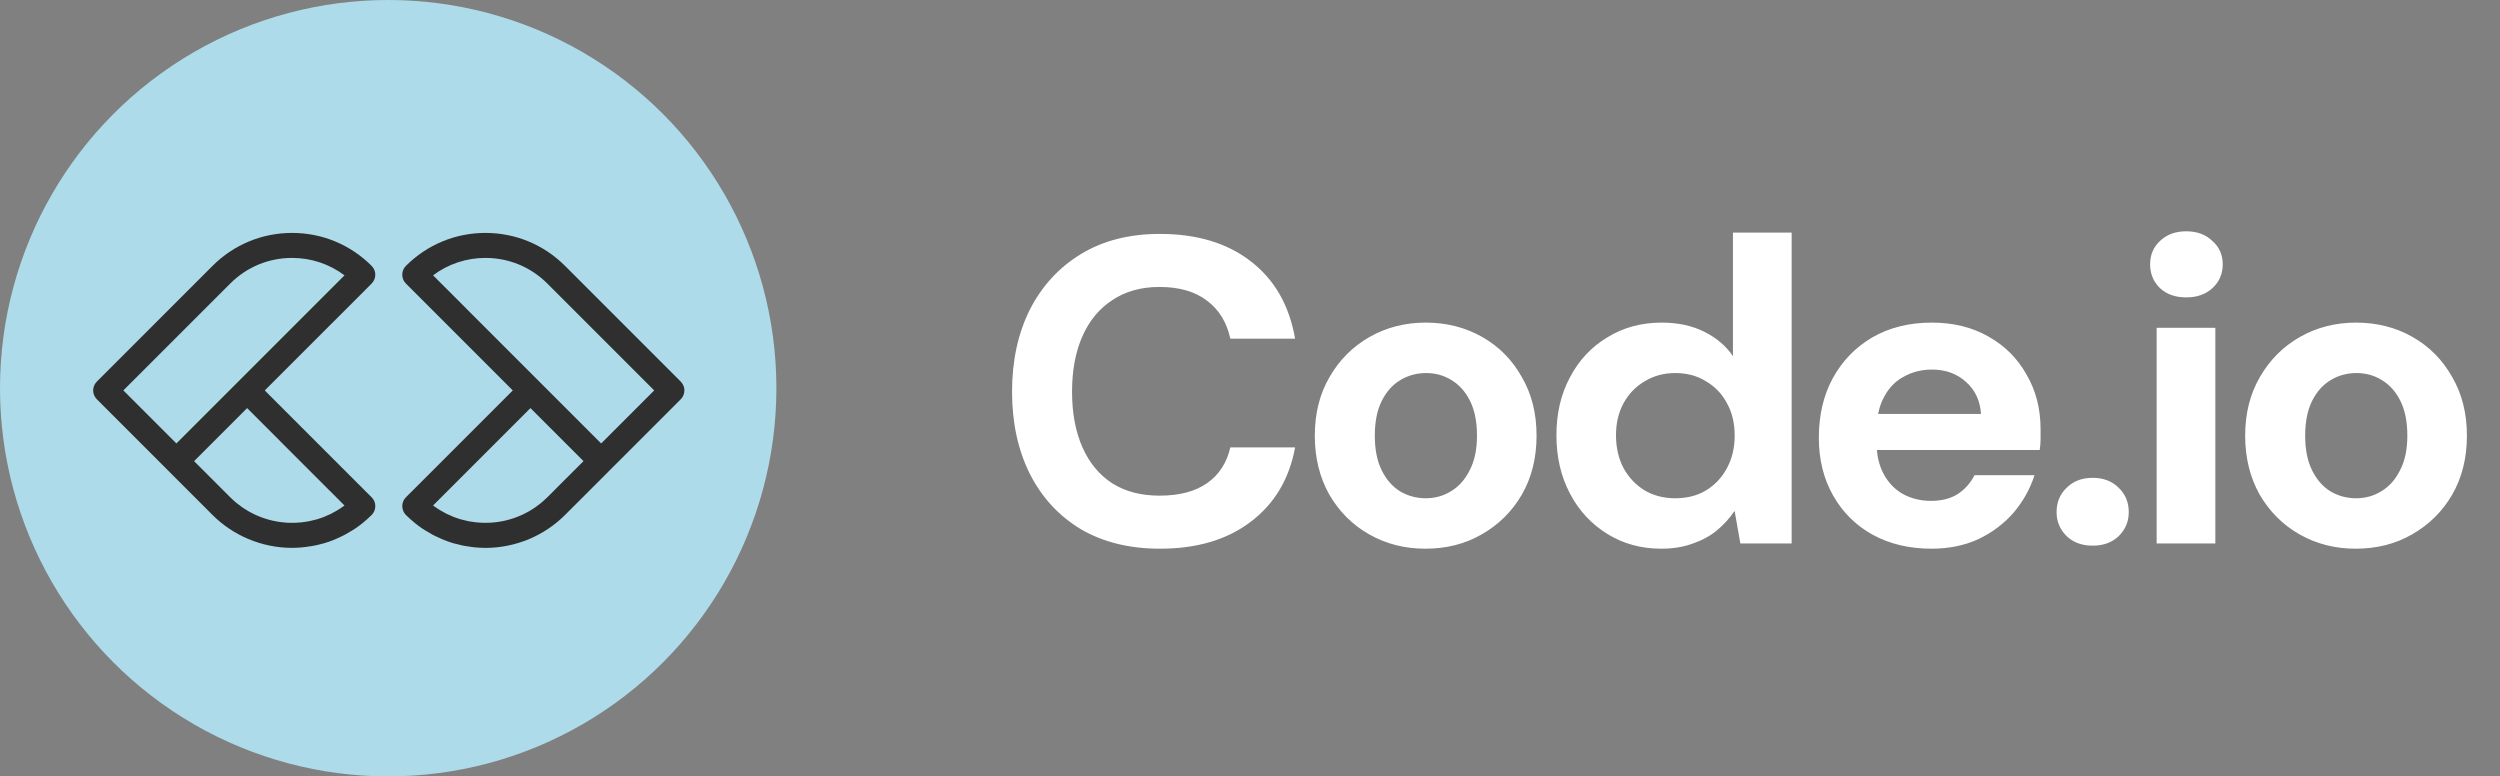 <svg xmlns="http://www.w3.org/2000/svg" width="161" height="50" viewBox="0 0 161 50" fill="none"><rect x="0" y="0" width="161" height="50" fill="#808080" stroke="none"/><path d="M74.696 35.336C72.736 35.336 71.037 34.916 69.6 34.076C68.181 33.217 67.089 32.032 66.324 30.52C65.559 28.989 65.176 27.225 65.176 25.228C65.176 23.231 65.559 21.467 66.324 19.936C67.108 18.405 68.209 17.211 69.628 16.352C71.047 15.493 72.736 15.064 74.696 15.064C77.085 15.064 79.036 15.652 80.548 16.828C82.079 18.004 83.031 19.665 83.404 21.812H79.232C79.008 20.767 78.513 19.955 77.748 19.376C76.983 18.779 75.956 18.48 74.668 18.48C73.492 18.48 72.484 18.76 71.644 19.32C70.804 19.861 70.16 20.636 69.712 21.644C69.264 22.652 69.04 23.847 69.04 25.228C69.04 26.609 69.264 27.804 69.712 28.812C70.16 29.82 70.804 30.595 71.644 31.136C72.484 31.659 73.492 31.92 74.668 31.92C75.956 31.92 76.983 31.649 77.748 31.108C78.513 30.567 79.008 29.801 79.232 28.812H83.404C83.031 30.847 82.079 32.443 80.548 33.6C79.036 34.757 77.085 35.336 74.696 35.336ZM91.786 35.336C90.46 35.336 89.257 35.028 88.174 34.412C87.091 33.796 86.233 32.937 85.598 31.836C84.982 30.735 84.674 29.475 84.674 28.056C84.674 26.619 84.991 25.359 85.626 24.276C86.26 23.175 87.119 22.316 88.202 21.7C89.284 21.084 90.489 20.776 91.814 20.776C93.158 20.776 94.371 21.084 95.454 21.7C96.537 22.316 97.386 23.175 98.002 24.276C98.636 25.359 98.954 26.619 98.954 28.056C98.954 29.493 98.636 30.763 98.002 31.864C97.367 32.947 96.508 33.796 95.426 34.412C94.362 35.028 93.148 35.336 91.786 35.336ZM91.814 32.088C92.411 32.088 92.953 31.939 93.438 31.64C93.942 31.341 94.343 30.893 94.642 30.296C94.959 29.699 95.118 28.952 95.118 28.056C95.118 27.16 94.969 26.413 94.67 25.816C94.371 25.219 93.97 24.771 93.466 24.472C92.981 24.173 92.439 24.024 91.842 24.024C91.245 24.024 90.694 24.173 90.19 24.472C89.686 24.771 89.284 25.219 88.986 25.816C88.687 26.413 88.538 27.16 88.538 28.056C88.538 28.952 88.687 29.699 88.986 30.296C89.284 30.893 89.677 31.341 90.162 31.64C90.666 31.939 91.216 32.088 91.814 32.088ZM106.982 35.336C105.694 35.336 104.536 35.019 103.51 34.384C102.483 33.749 101.68 32.881 101.102 31.78C100.523 30.679 100.234 29.428 100.234 28.028C100.234 26.628 100.523 25.387 101.102 24.304C101.68 23.203 102.483 22.344 103.51 21.728C104.536 21.093 105.703 20.776 107.01 20.776C108.055 20.776 108.97 20.972 109.754 21.364C110.538 21.756 111.154 22.279 111.602 22.932V14.98H115.382V35H112.078L111.714 32.928H111.686C111.387 33.376 111.014 33.787 110.566 34.16C110.136 34.515 109.623 34.795 109.026 35C108.428 35.224 107.747 35.336 106.982 35.336ZM107.878 32.088C108.643 32.088 109.306 31.92 109.866 31.584C110.444 31.229 110.892 30.753 111.21 30.156C111.546 29.54 111.714 28.84 111.714 28.056C111.714 27.253 111.546 26.553 111.21 25.956C110.892 25.359 110.444 24.892 109.866 24.556C109.306 24.201 108.643 24.024 107.878 24.024C107.15 24.024 106.496 24.201 105.918 24.556C105.339 24.892 104.882 25.368 104.546 25.984C104.228 26.581 104.07 27.263 104.07 28.028C104.07 28.812 104.228 29.512 104.546 30.128C104.882 30.744 105.339 31.229 105.918 31.584C106.496 31.92 107.15 32.088 107.878 32.088ZM124.385 35.336C122.966 35.336 121.706 35.037 120.605 34.44C119.522 33.843 118.673 33.003 118.057 31.92C117.441 30.837 117.133 29.596 117.133 28.196C117.133 26.74 117.432 25.461 118.029 24.36C118.645 23.24 119.494 22.363 120.577 21.728C121.678 21.093 122.957 20.776 124.413 20.776C125.794 20.776 127.008 21.075 128.053 21.672C129.117 22.269 129.938 23.091 130.517 24.136C131.114 25.163 131.413 26.329 131.413 27.636C131.413 27.823 131.413 28.037 131.413 28.28C131.413 28.504 131.394 28.737 131.357 28.98H119.849V26.656H127.577C127.521 25.797 127.194 25.107 126.597 24.584C126.018 24.061 125.29 23.8 124.413 23.8C123.76 23.8 123.162 23.949 122.621 24.248C122.08 24.528 121.65 24.967 121.333 25.564C121.016 26.143 120.857 26.871 120.857 27.748V28.56C120.857 29.307 121.006 29.96 121.305 30.52C121.604 31.08 122.014 31.509 122.537 31.808C123.078 32.107 123.685 32.256 124.357 32.256C125.048 32.256 125.626 32.107 126.093 31.808C126.56 31.491 126.914 31.089 127.157 30.604H131.021C130.741 31.481 130.293 32.284 129.677 33.012C129.061 33.721 128.305 34.291 127.409 34.72C126.513 35.131 125.505 35.336 124.385 35.336ZM134.768 35.14C134.077 35.14 133.517 34.935 133.088 34.524C132.659 34.095 132.444 33.581 132.444 32.984C132.444 32.349 132.659 31.827 133.088 31.416C133.517 30.987 134.077 30.772 134.768 30.772C135.459 30.772 136.019 30.987 136.448 31.416C136.877 31.827 137.092 32.349 137.092 32.984C137.092 33.581 136.877 34.095 136.448 34.524C136.019 34.935 135.459 35.14 134.768 35.14ZM138.888 35V21.112H142.668V35H138.888ZM140.792 19.152C140.101 19.152 139.541 18.956 139.112 18.564C138.683 18.153 138.468 17.64 138.468 17.024C138.468 16.408 138.683 15.904 139.112 15.512C139.541 15.101 140.101 14.896 140.792 14.896C141.483 14.896 142.043 15.101 142.472 15.512C142.92 15.904 143.144 16.408 143.144 17.024C143.144 17.64 142.92 18.153 142.472 18.564C142.043 18.956 141.483 19.152 140.792 19.152ZM151.701 35.336C150.376 35.336 149.172 35.028 148.089 34.412C147.007 33.796 146.148 32.937 145.513 31.836C144.897 30.735 144.589 29.475 144.589 28.056C144.589 26.619 144.907 25.359 145.541 24.276C146.176 23.175 147.035 22.316 148.117 21.7C149.2 21.084 150.404 20.776 151.729 20.776C153.073 20.776 154.287 21.084 155.369 21.7C156.452 22.316 157.301 23.175 157.917 24.276C158.552 25.359 158.869 26.619 158.869 28.056C158.869 29.493 158.552 30.763 157.917 31.864C157.283 32.947 156.424 33.796 155.341 34.412C154.277 35.028 153.064 35.336 151.701 35.336ZM151.729 32.088C152.327 32.088 152.868 31.939 153.353 31.64C153.857 31.341 154.259 30.893 154.557 30.296C154.875 29.699 155.033 28.952 155.033 28.056C155.033 27.16 154.884 26.413 154.585 25.816C154.287 25.219 153.885 24.771 153.381 24.472C152.896 24.173 152.355 24.024 151.757 24.024C151.16 24.024 150.609 24.173 150.105 24.472C149.601 24.771 149.2 25.219 148.901 25.816C148.603 26.413 148.453 27.16 148.453 28.056C148.453 28.952 148.603 29.699 148.901 30.296C149.2 30.893 149.592 31.341 150.077 31.64C150.581 31.939 151.132 32.088 151.729 32.088Z" fill="white"></path><circle cx="25" cy="25" r="25" fill="#AEDBE9"></circle><path d="M38.143 21.156L38.147 21.16L40.622 23.635L38.143 21.156Z" fill="#2F2F2F"></path><path d="M44.075 25.143C44.075 24.977 44.023 24.817 43.928 24.683C43.901 24.644 43.873 24.607 43.839 24.574L36.387 17.122C35.019 15.754 33.199 15 31.264 15C29.329 15 27.509 15.754 26.141 17.122C25.99 17.273 25.905 17.478 25.905 17.692C25.905 17.906 25.99 18.11 26.141 18.262L26.75 18.871L33.023 25.144L28.148 30.019L26.14 32.026C25.99 32.177 25.905 32.382 25.905 32.596C25.905 32.631 25.911 32.666 25.916 32.701C25.939 32.876 26.015 33.039 26.14 33.165C26.148 33.173 26.156 33.179 26.163 33.186C26.344 33.365 26.531 33.531 26.724 33.687C26.73 33.692 26.735 33.698 26.742 33.703C26.898 33.827 27.057 33.944 27.22 34.054C27.228 34.059 27.235 34.063 27.243 34.068C27.296 34.103 27.351 34.135 27.405 34.169C27.536 34.252 27.669 34.331 27.804 34.404C27.872 34.441 27.939 34.475 28.006 34.509C28.14 34.576 28.276 34.639 28.414 34.697C28.474 34.723 28.533 34.75 28.594 34.775C28.788 34.851 28.985 34.921 29.184 34.981C29.217 34.991 29.252 34.998 29.285 35.007C29.455 35.055 29.626 35.096 29.798 35.132C29.866 35.146 29.934 35.157 30.003 35.17C30.148 35.195 30.294 35.216 30.441 35.233C30.507 35.24 30.575 35.249 30.641 35.255C30.84 35.272 31.039 35.282 31.238 35.283C31.247 35.283 31.255 35.284 31.264 35.284C32.227 35.284 33.189 35.09 34.091 34.709C34.925 34.356 35.708 33.845 36.386 33.166L37.979 31.575L39.284 30.268L43.269 26.284L43.838 25.714C43.951 25.601 44.027 25.457 44.058 25.303C44.07 25.249 44.075 25.196 44.075 25.143ZM35.248 32.026C35.234 32.04 35.219 32.052 35.204 32.066C35.097 32.171 34.988 32.271 34.875 32.366C34.827 32.407 34.776 32.442 34.726 32.481C34.644 32.545 34.563 32.609 34.478 32.668C34.42 32.708 34.361 32.743 34.303 32.781C34.223 32.832 34.144 32.884 34.062 32.931C33.999 32.966 33.935 32.999 33.872 33.031C33.791 33.074 33.71 33.116 33.627 33.154C33.562 33.184 33.496 33.211 33.429 33.238C33.346 33.273 33.263 33.307 33.178 33.337C33.111 33.361 33.044 33.383 32.976 33.405C32.891 33.432 32.805 33.458 32.718 33.48C32.65 33.498 32.581 33.515 32.513 33.531C32.425 33.55 32.337 33.568 32.248 33.584C32.18 33.596 32.112 33.607 32.043 33.616C31.952 33.629 31.862 33.639 31.771 33.647C31.704 33.652 31.636 33.659 31.569 33.662C31.475 33.667 31.381 33.669 31.287 33.669C31.222 33.669 31.157 33.67 31.093 33.668C30.995 33.665 30.897 33.658 30.799 33.65C30.739 33.645 30.678 33.641 30.617 33.634C30.513 33.622 30.409 33.605 30.305 33.587C30.252 33.578 30.199 33.571 30.146 33.561C30.023 33.536 29.901 33.505 29.779 33.472C29.747 33.463 29.713 33.456 29.68 33.447C29.525 33.401 29.371 33.35 29.219 33.291C29.203 33.285 29.188 33.277 29.172 33.271C29.038 33.218 28.906 33.16 28.776 33.096C28.727 33.072 28.681 33.044 28.633 33.019C28.539 32.969 28.445 32.92 28.354 32.864C28.206 32.775 28.062 32.679 27.921 32.576C27.911 32.568 27.9 32.561 27.889 32.554L30.07 30.372L34.161 26.281L37.577 29.696L35.873 31.399L35.248 32.026ZM31.264 16.61C32.77 16.61 34.184 17.196 35.249 18.261L42.131 25.143L38.715 28.558L27.89 17.732C28.858 17.004 30.031 16.61 31.264 16.61Z" fill="#2F2F2F"></path><path d="M11.928 21.16L11.932 21.156L9.453 23.635L11.928 21.16Z" fill="#2F2F2F"></path><path d="M24.154 32.438C24.123 32.283 24.047 32.139 23.933 32.026L21.806 29.9L17.051 25.144L23.324 18.871L23.933 18.262C24.084 18.11 24.169 17.906 24.169 17.692C24.169 17.478 24.084 17.273 23.933 17.122C22.565 15.754 20.746 15 18.81 15C16.875 15 15.056 15.754 13.688 17.122L6.236 24.574C6.205 24.605 6.178 24.639 6.154 24.674C6.056 24.81 6 24.973 6 25.143C6 25.357 6.085 25.561 6.236 25.712L6.805 26.282L10.79 30.267L12.095 31.573L13.688 33.165C14.367 33.844 15.149 34.355 15.983 34.707C16.885 35.088 17.847 35.283 18.81 35.283C18.819 35.283 18.827 35.282 18.836 35.282C19.035 35.281 19.234 35.27 19.433 35.253C19.5 35.247 19.567 35.239 19.633 35.231C19.78 35.215 19.926 35.194 20.072 35.169C20.14 35.156 20.208 35.145 20.277 35.131C20.449 35.096 20.62 35.054 20.79 35.006C20.823 34.996 20.857 34.99 20.891 34.98C21.09 34.921 21.286 34.851 21.48 34.774C21.541 34.75 21.601 34.723 21.661 34.697C21.799 34.639 21.934 34.576 22.068 34.508C22.136 34.474 22.203 34.44 22.27 34.403C22.406 34.33 22.539 34.25 22.67 34.167C22.724 34.134 22.779 34.102 22.832 34.067C22.839 34.062 22.847 34.058 22.854 34.053C23.017 33.944 23.177 33.827 23.333 33.702C23.338 33.697 23.344 33.691 23.35 33.686C23.543 33.531 23.73 33.365 23.909 33.187C23.917 33.179 23.926 33.173 23.935 33.164C24.04 33.059 24.111 32.927 24.145 32.784C24.16 32.722 24.17 32.659 24.17 32.595C24.17 32.542 24.164 32.489 24.154 32.438ZM21.299 33.097C21.169 33.161 21.037 33.218 20.903 33.272C20.887 33.278 20.872 33.286 20.856 33.292C20.704 33.351 20.551 33.403 20.396 33.448C20.362 33.458 20.329 33.464 20.296 33.473C20.174 33.506 20.053 33.537 19.93 33.561C19.878 33.572 19.824 33.579 19.77 33.588C19.667 33.606 19.563 33.623 19.458 33.635C19.397 33.642 19.336 33.645 19.276 33.65C19.178 33.658 19.08 33.666 18.983 33.669C18.918 33.671 18.853 33.67 18.788 33.669C18.695 33.669 18.601 33.668 18.507 33.663C18.44 33.659 18.372 33.653 18.305 33.647C18.214 33.639 18.123 33.63 18.033 33.617C17.964 33.607 17.895 33.596 17.827 33.584C17.739 33.569 17.65 33.551 17.563 33.531C17.494 33.516 17.425 33.499 17.357 33.481C17.271 33.458 17.185 33.432 17.099 33.405C17.032 33.383 16.964 33.362 16.897 33.337C16.812 33.307 16.729 33.273 16.646 33.239C16.579 33.211 16.513 33.184 16.448 33.154C16.366 33.116 16.285 33.074 16.204 33.031C16.14 32.999 16.077 32.967 16.014 32.931C15.932 32.884 15.853 32.832 15.773 32.781C15.714 32.743 15.655 32.708 15.598 32.668C15.513 32.609 15.431 32.545 15.349 32.481C15.3 32.442 15.249 32.407 15.2 32.366C15.087 32.272 14.978 32.171 14.871 32.066C14.857 32.052 14.842 32.04 14.827 32.026L14.201 31.4L12.499 29.698L15.914 26.282L20.277 30.646L22.186 32.554C22.175 32.562 22.163 32.569 22.153 32.577C22.013 32.681 21.869 32.776 21.722 32.865C21.63 32.92 21.537 32.969 21.443 33.019C21.394 33.045 21.347 33.073 21.299 33.097ZM14.826 18.262C15.89 17.196 17.305 16.61 18.81 16.61C20.044 16.61 21.216 17.004 22.186 17.732L11.359 28.558L7.944 25.143L14.826 18.262Z" fill="#2F2F2F"></path></svg>